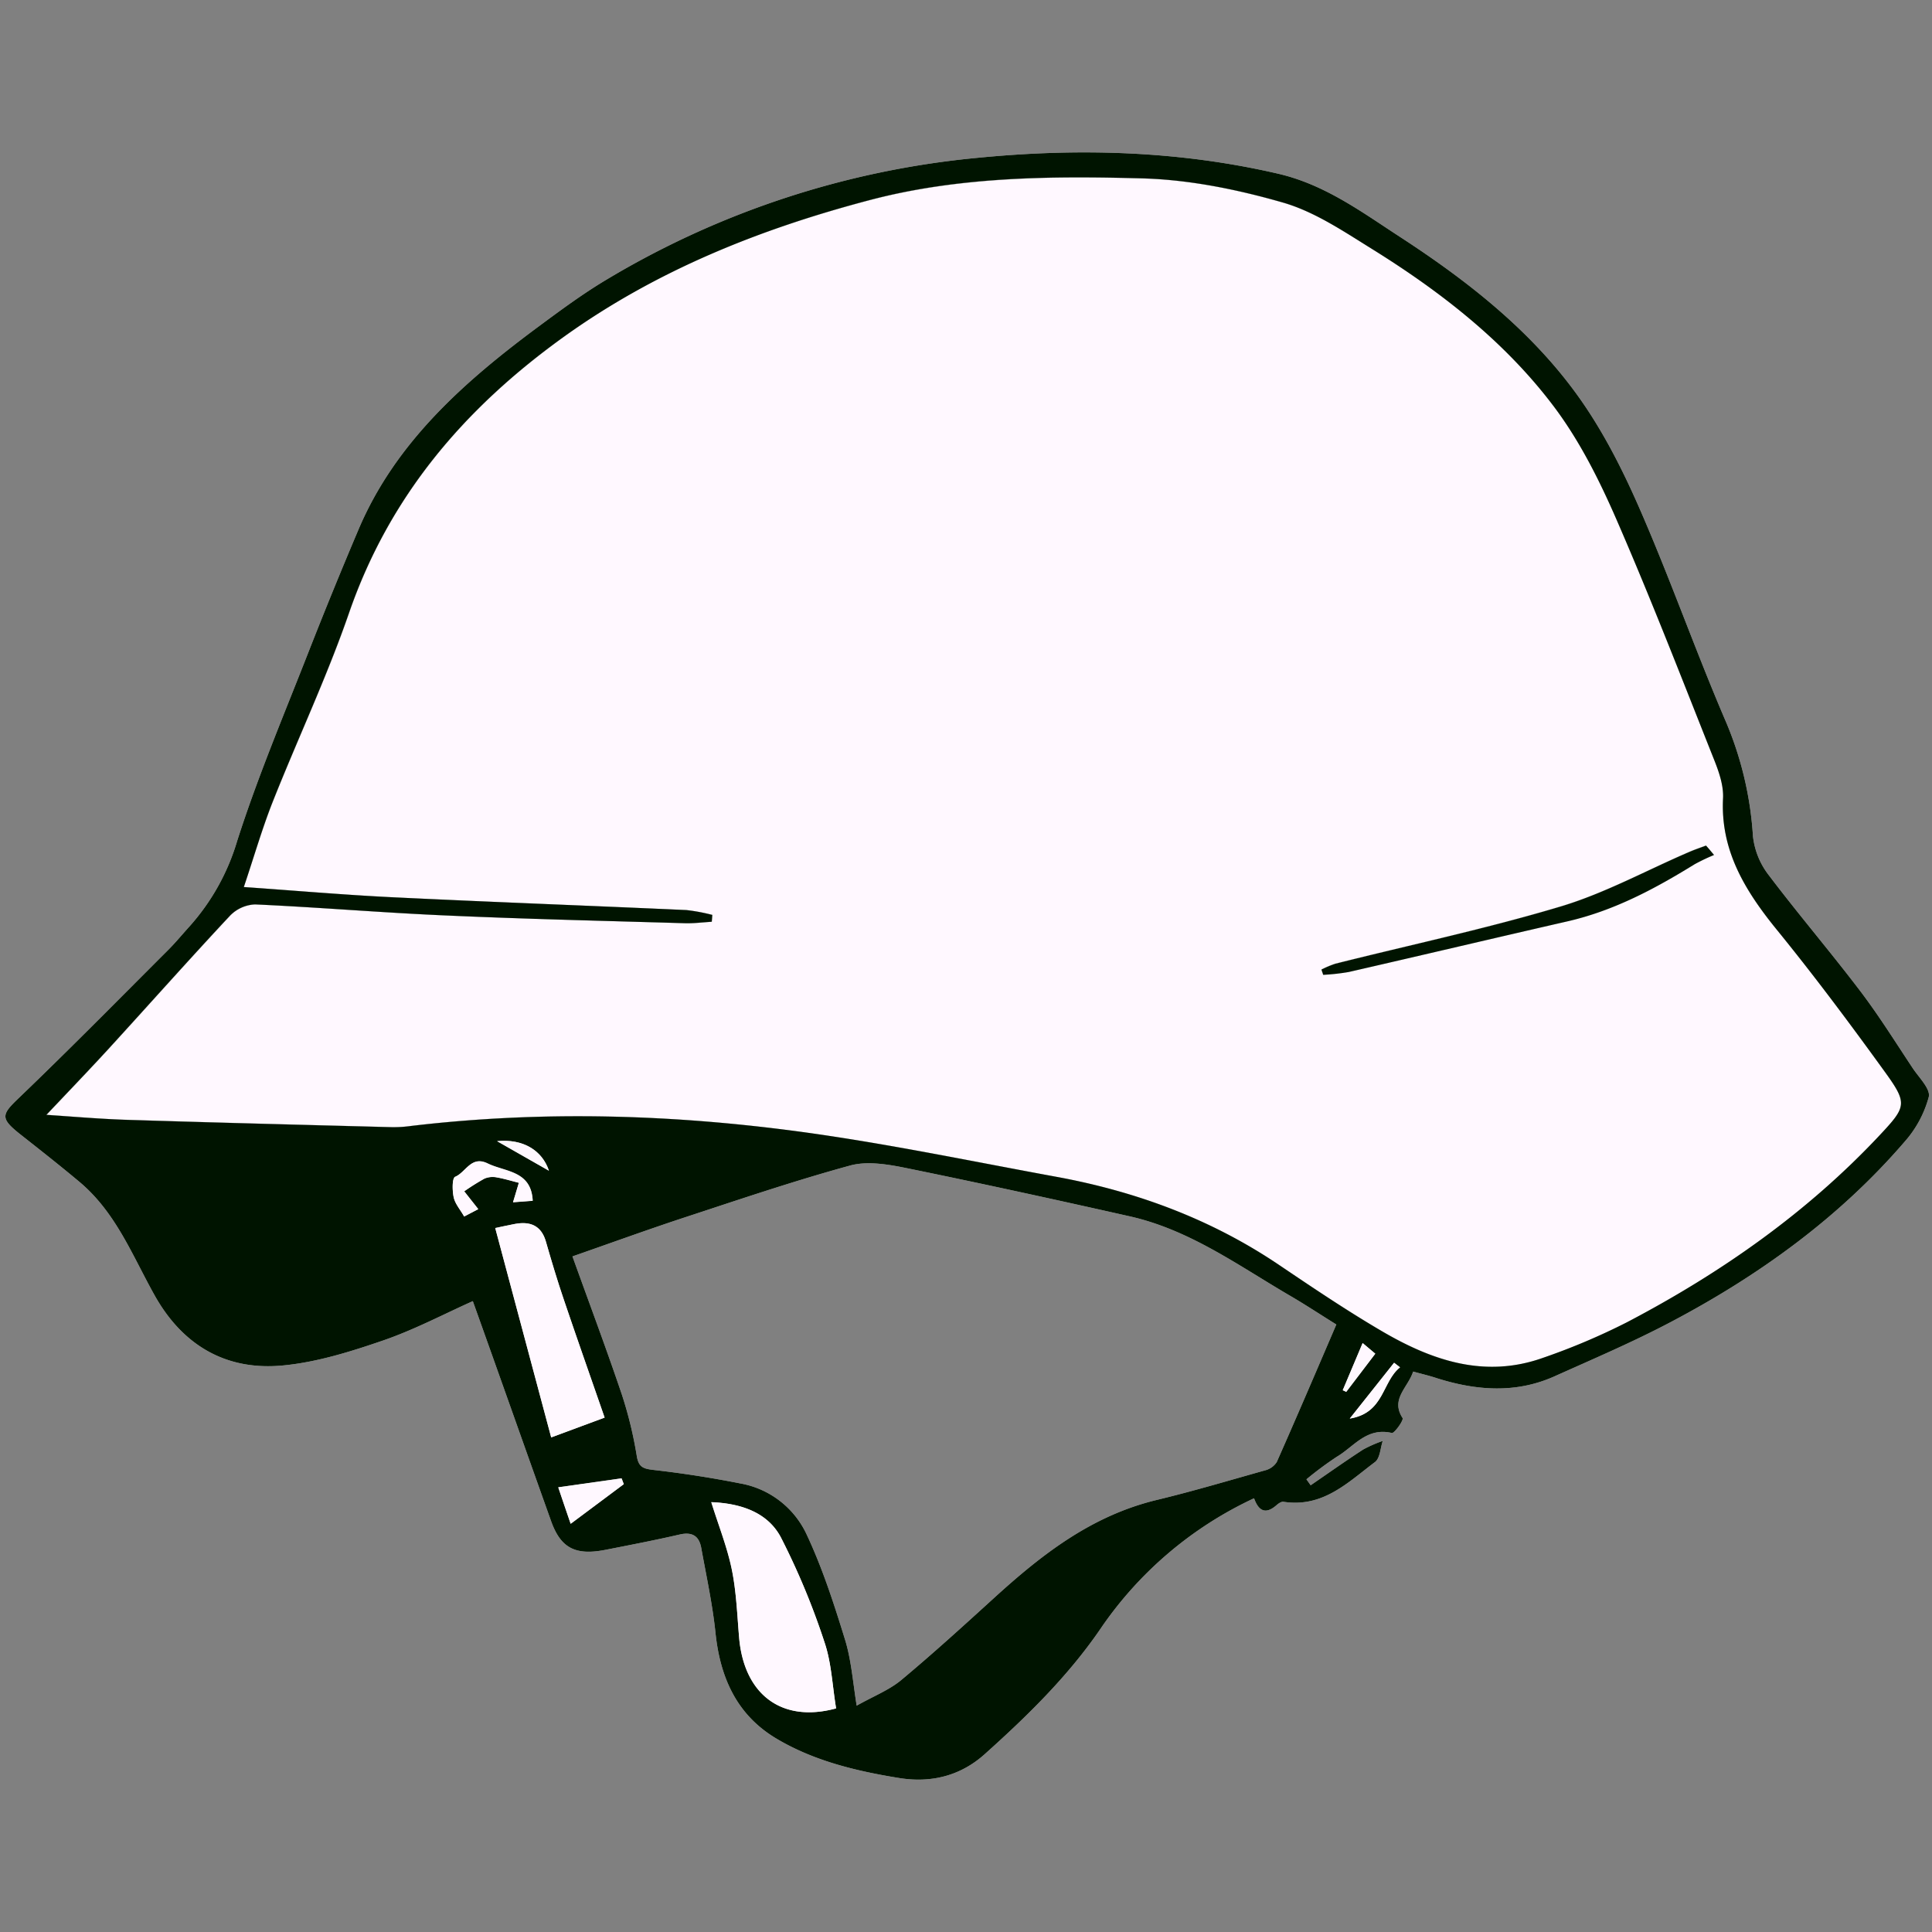 <svg viewBox="0 0 496.18 496.18" xmlns="http://www.w3.org/2000/svg"><rect x="0" y="0" width="496.18" height="496.18" fill="#808080" stroke="none"/><g transform="translate(-6.8 -7.84)"><path d="m369.73 360.09c-1.4 4.2-5.85 7.07-2.73 11.91.38.58-2.14 4-2.73 3.86-6.51-1.53-9.75 3.52-14.13 6.1a89.29 89.29 0 0 0 -7.82 5.8l1.09 1.53c4.49-3.08 8.94-6.23 13.51-9.2a33.49 33.49 0 0 1 5-2.19c-.63 1.85-.67 4.43-2 5.43-6.92 5.19-13.33 11.77-23.51 10.2-.54-.08-1.29.45-1.77.87-2.85 2.49-4.62 1.46-5.77-1.77a97.45 97.45 0 0 0 -39.63 33.8c-8.26 12-18.69 22.2-29.58 31.95-6.07 5.43-13.53 7.45-21.9 6.1-11.11-1.79-22-4.42-31.61-10.16-10.29-6.15-14.43-15.87-15.6-27.17-.76-7.29-2.34-14.51-3.65-21.75-.54-3-2.23-4.24-5.6-3.45-6.28 1.45-12.63 2.67-19 3.92-7.62 1.5-11.43-.38-13.91-7.22-6.73-18.84-13.39-37.73-20.16-56.65-7.28 3.25-14.91 7.3-23 10.09-8.34 2.87-17 5.59-25.76 6.43-15 1.44-26-5.53-33-18.08-5.7-10.18-9.91-21.26-19.34-29.13-5-4.19-10.17-8.25-15.32-12.31-5-4-4.59-4.95-.17-9.18 13-12.46 25.61-25.28 38.34-38 1.94-1.94 3.67-4.06 5.52-6.09a57.25 57.25 0 0 0 12.2-21.88c5.21-16.31 11.92-32.19 18.18-48.18q6.27-16 13-31.86c9.46-22.33 27.15-38 46.48-52.29 5.54-4.1 11.12-8.22 17.05-11.77a226.59 226.59 0 0 1 95.46-31.38c25.95-2.54 51.67-1.83 77.17 4.08 12 2.78 21.44 9.81 31.22 16.17 17.34 11.27 33.58 24 45.59 40.63 6.51 9 11.64 19.14 16.07 29.29 7.76 17.76 14.18 36.05 21.8 53.88a89.55 89.55 0 0 1 7.28 30.19 19.87 19.87 0 0 0 4.12 10.07c7.57 10 15.81 19.65 23.43 29.68 4.84 6.37 9.06 13.16 13.48 19.81 1.6 2.42 4.61 5.33 4.12 7.39a28.46 28.46 0 0 1 -6.15 11.44c-16.72 19.45-37.36 34.4-60.28 46.46-9.62 5.07-19.7 9.37-29.66 13.84s-20.1 3.69-30.25.49c-1.81-.61-3.71-1.05-6.08-1.7zm-300.31-124.44c13.21.92 25.55 2 37.92 2.61 25.23 1.23 50.47 2.16 75.71 3.3a47.25 47.25 0 0 1 6.68 1.25l-.16 1.76c-2.3.13-4.6.44-6.9.37-20.52-.6-41-1.07-61.55-2-16.28-.71-32.54-2.09-48.82-2.83a9.53 9.53 0 0 0 -6.43 2.89c-10.53 11.26-20.76 22.79-31.16 34.16-5.25 5.73-10.65 11.33-16 17 6.12.4 13.07 1 20 1.26 23 .73 45.92 1.31 68.88 1.91a32.31 32.31 0 0 0 4.71-.31c33.65-4 67.29-3 100.72 1.56 21.83 3 43.42 7.52 65.1 11.49 20.56 3.77 39.7 10.89 56.94 22.48 8.89 6 17.78 12 27.06 17.41 12.63 7.33 26.1 11.91 41 6.58a168.75 168.75 0 0 0 21.52-9.12c24.3-12.73 46.41-28.28 65-48.14 6.73-7.19 7.08-8.06 1.35-16-9.07-12.55-18.36-25-28.14-37-8.09-10-14.21-20.23-13.54-33.4.17-3.22-1-6.67-2.23-9.77-8.22-20.67-16.25-41.43-25.13-61.84-4.36-10-9.35-20-15.91-28.79-12.48-16.66-29-29.59-46.88-40.7-7.3-4.53-14.75-9.58-22.9-11.93-11.65-3.35-24-5.87-36.07-6.2-23.44-.64-47.11-.48-70 5.56-28.15 7.43-54.67 18-78.48 35.05-26 18.66-45 41.29-55.28 71-5.72 16.54-13.26 32.49-19.72 48.81-2.66 6.81-4.71 13.93-7.29 21.58zm280.58 112.35c-4-2.48-8-5.13-12.2-7.57-13.13-7.69-25.55-16.77-40.91-20.22-19.08-4.29-38.19-8.48-57.36-12.39-4.67-.95-10-1.85-14.38-.65-14.62 4-29 8.9-43.39 13.62-9.05 3-18 6.25-27.94 9.72 4.46 12.4 8.77 23.87 12.68 35.46a104.28 104.28 0 0 1 3.85 15.87c.49 2.91 1.77 3.22 4.45 3.53 7.42.85 14.81 2 22.13 3.45a23.27 23.27 0 0 1 17.07 13.18c4.05 8.64 7 17.79 9.81 26.89 1.6 5.17 2 10.69 3 17 4.33-2.43 8.32-4 11.39-6.53 8.19-6.82 16.06-14 23.94-21.17 12.17-11.08 24.95-21.09 41.77-25.14 9.34-2.25 18.55-5 27.78-7.59a5 5 0 0 0 3-2.12c5.12-11.55 10.07-23.14 15.31-35.34zm-128.47 98.59c-1-5.89-1.18-11.72-3-17a186.71 186.71 0 0 0 -11.18-26.88c-3.4-6.44-10.28-8.76-17.88-9.06 1.91 6.11 4.11 11.63 5.28 17.33s1.37 11.61 1.87 17.44c1.25 14.58 10.89 21.99 24.91 18.17zm-59.45-74.68c-3.71-10.71-7.17-20.5-10.49-30.33-1.67-4.92-3.16-9.91-4.6-14.9-1.16-4-3.9-5.26-7.94-4.51-1.69.32-3.38.7-5.06 1.05 4.82 18.06 9.59 35.91 14.37 53.77zm-32.45-53.54-3.6-4.6a59 59 0 0 1 5.21-3.27 5.46 5.46 0 0 1 3.09-.32c1.94.33 3.83.92 5.74 1.4l-1.5 5 5.05-.38c-.38-7.76-7-7.36-11.56-9.58-4.27-2.08-5.6 2.29-8.35 3.42-.8.33-.76 3.52-.38 5.26s1.67 3.16 2.69 4.94zm23.73 80.81 13.64-10.18-.54-1.5-16.25 2.3c.94 2.94 1.85 5.59 3.15 9.38zm213-40.18-1.52-1.17-11.38 14.33c8.89-1.46 8.23-9.42 12.89-13.16zm-9.6-6.23c-1.91 4.54-3.51 8.32-5.1 12.11l.9.41 7.44-9.79zm-222.29-51.85 13.3 7.58c-1.71-5.17-6.6-8.25-13.3-7.58z" fill="#fff8ff"/><path d="m69.42 235.65c2.58-7.69 4.63-14.77 7.33-21.6 6.46-16.32 14-32.27 19.72-48.81 10.26-29.7 29.31-52.33 55.28-71 23.81-17.1 50.33-27.62 78.48-35 22.88-6 46.55-6.2 70-5.56 12.11.33 24.42 2.85 36.07 6.2 8.15 2.35 15.6 7.4 22.9 11.93 17.91 11.11 34.4 24 46.88 40.7 6.56 8.75 11.55 18.79 15.91 28.79 8.88 20.41 16.91 41.17 25.13 61.84 1.23 3.1 2.4 6.55 2.23 9.77-.67 13.17 5.45 23.45 13.54 33.4 9.78 12 19.07 24.44 28.14 37 5.73 7.93 5.38 8.8-1.35 16-18.59 19.86-40.7 35.41-65 48.14a168.75 168.75 0 0 1 -21.52 9.12c-14.86 5.33-28.33.75-41-6.58-9.28-5.39-18.17-11.43-27.06-17.41-17.24-11.59-36.38-18.71-56.94-22.48-21.68-4-43.27-8.51-65.1-11.49-33.4-4.61-67.06-5.61-100.69-1.61a32.31 32.31 0 0 1 -4.71.31c-23-.6-45.92-1.18-68.88-1.91-7-.22-13.91-.86-20-1.26 5.31-5.64 10.71-11.24 16-17 10.4-11.37 20.63-22.9 31.16-34.16a9.53 9.53 0 0 1 6.43-2.86c16.28.74 32.54 2.12 48.82 2.83 20.51.9 41 1.37 61.55 2 2.3.07 4.6-.24 6.9-.37l.16-1.76a47.25 47.25 0 0 0 -6.68-1.25c-25.24-1.14-50.48-2.07-75.71-3.3-12.41-.61-24.78-1.7-37.99-2.62zm377.58-8.23c-.7-.81-1.39-1.63-2.08-2.44-1.44.54-2.9 1-4.31 1.64-11 4.74-21.57 10.6-33 14-19 5.71-38.56 9.85-57.87 14.7a25 25 0 0 0 -3.6 1.51c.16.45.31.9.46 1.35a55 55 0 0 0 6.57-.73c18.72-4.29 37.41-8.71 56.14-13 11.95-2.74 22.46-8.36 32.66-14.66a49.78 49.78 0 0 1 5.03-2.37z" fill="#fff8ff"/><path d="m350 348c-5.25 12.18-10.2 23.77-15.32 35.29a5 5 0 0 1 -3 2.12c-9.23 2.62-18.44 5.34-27.78 7.59-16.82 4.05-29.6 14.06-41.77 25.14-7.88 7.16-15.75 14.35-23.94 21.17-3.07 2.55-7.06 4.1-11.39 6.53-1.07-6.29-1.43-11.81-3-17-2.8-9.06-5.8-18.21-9.8-26.84a23.27 23.27 0 0 0 -17-13.15c-7.32-1.42-14.71-2.6-22.13-3.45-2.68-.31-4-.62-4.45-3.53a104.28 104.28 0 0 0 -3.91-15.87c-3.91-11.59-8.22-23.06-12.68-35.46 9.94-3.47 18.89-6.75 27.94-9.72 14.4-4.72 28.77-9.61 43.39-13.62 4.39-1.2 9.71-.3 14.38.65 19.17 3.91 38.28 8.1 57.36 12.39 15.36 3.45 27.78 12.53 40.91 20.22 4.19 2.43 8.19 5.08 12.19 7.54z" fill="none"/><g fill="#fff8ff"><path d="m221.53 446.59c-14 3.82-23.66-3.63-24.9-18.2-.5-5.83-.71-11.73-1.87-17.44s-3.37-11.22-5.28-17.33c7.6.3 14.48 2.62 17.88 9.06a186.71 186.71 0 0 1 11.18 26.88c1.81 5.31 2.02 11.14 2.99 17.03z"/><path d="m162.08 371.91-13.72 5.09c-4.78-17.86-9.55-35.71-14.37-53.77 1.68-.35 3.37-.73 5.06-1.05 4-.75 6.78.49 7.94 4.51 1.44 5 2.93 10 4.6 14.9 3.32 9.82 6.78 19.61 10.49 30.32z"/><path d="m129.63 318.37-3.63 1.91c-1-1.78-2.33-3.27-2.69-4.94s-.42-4.93.38-5.26c2.75-1.13 4.08-5.5 8.35-3.42 4.56 2.22 11.18 1.82 11.56 9.58l-5.05.38 1.5-5c-1.91-.48-3.8-1.07-5.74-1.4a5.46 5.46 0 0 0 -3.09.32 59 59 0 0 0 -5.21 3.27z"/><path d="m153.36 399.18c-1.3-3.79-2.21-6.44-3.2-9.35l16.25-2.3.59 1.47z"/><path d="m366.35 359c-4.66 3.74-4 11.7-12.9 13.16l11.38-14.33z"/><path d="m356.75 352.77 3.25 2.73-7.46 9.79-.9-.41c1.6-3.79 3.2-7.57 5.11-12.11z"/><path d="m134.47 300.92c6.7-.67 11.59 2.41 13.3 7.58z"/><path d="m447 227.42a49.78 49.78 0 0 0 -5 2.39c-10.2 6.3-20.71 11.92-32.66 14.66-18.73 4.29-37.42 8.71-56.14 13a55 55 0 0 1 -6.57.73c-.15-.45-.3-.9-.46-1.35a25 25 0 0 1 3.6-1.51c19.31-4.85 38.84-9 57.87-14.7 11.39-3.42 22-9.28 33-14 1.41-.61 2.87-1.1 4.31-1.64.7.79 1.39 1.61 2.05 2.42z"/></g></g><path d="m0 0h496.18v496.18h-496.18z" fill="none"/><g transform="translate(-6.8 -7.84)"><path d="m369.73 360.09c-1.4 4.2-5.85 7.07-2.73 11.91.38.58-2.14 4-2.73 3.86-6.51-1.53-9.75 3.52-14.13 6.1a89.29 89.29 0 0 0 -7.82 5.8l1.09 1.53c4.49-3.08 8.94-6.23 13.51-9.2a33.49 33.49 0 0 1 5-2.19c-.63 1.85-.67 4.43-2 5.43-6.92 5.19-13.33 11.77-23.51 10.2-.54-.08-1.29.45-1.77.87-2.85 2.49-4.62 1.46-5.77-1.77a97.45 97.45 0 0 0 -39.63 33.8c-8.26 12-18.69 22.2-29.58 31.95-6.07 5.43-13.53 7.45-21.9 6.1-11.11-1.79-22-4.42-31.61-10.16-10.29-6.15-14.43-15.87-15.6-27.17-.76-7.29-2.34-14.51-3.65-21.75-.54-3-2.23-4.24-5.6-3.45-6.28 1.45-12.63 2.67-19 3.92-7.62 1.5-11.43-.38-13.91-7.22-6.73-18.84-13.39-37.73-20.16-56.65-7.28 3.25-14.91 7.3-23 10.09-8.34 2.87-17 5.59-25.76 6.43-15 1.44-26-5.53-33-18.08-5.7-10.18-9.91-21.26-19.34-29.13-5-4.19-10.17-8.25-15.32-12.31-5-4-4.59-4.95-.17-9.18 13-12.46 25.61-25.28 38.34-38 1.94-1.94 3.67-4.06 5.52-6.09a57.25 57.25 0 0 0 12.2-21.88c5.21-16.31 11.92-32.19 18.18-48.18q6.27-16 13-31.86c9.46-22.33 27.15-38 46.48-52.29 5.54-4.1 11.12-8.22 17.05-11.77a226.59 226.59 0 0 1 95.46-31.38c25.95-2.54 51.67-1.83 77.17 4.08 12 2.78 21.44 9.81 31.22 16.17 17.34 11.27 33.58 24 45.59 40.63 6.51 9 11.64 19.14 16.07 29.29 7.76 17.76 14.18 36.05 21.8 53.88a89.55 89.55 0 0 1 7.28 30.19 19.87 19.87 0 0 0 4.12 10.07c7.57 10 15.81 19.65 23.43 29.68 4.84 6.37 9.06 13.16 13.48 19.81 1.6 2.42 4.61 5.33 4.12 7.39a28.46 28.46 0 0 1 -6.15 11.44c-16.72 19.45-37.36 34.4-60.28 46.46-9.62 5.07-19.7 9.37-29.66 13.84s-20.1 3.69-30.25.49c-1.81-.61-3.71-1.05-6.08-1.7zm-300.31-124.44c13.21.92 25.55 2 37.92 2.61 25.23 1.23 50.47 2.16 75.71 3.3a47.25 47.25 0 0 1 6.68 1.25l-.16 1.76c-2.3.13-4.6.44-6.9.37-20.52-.6-41-1.07-61.55-2-16.28-.71-32.54-2.09-48.82-2.83a9.53 9.53 0 0 0 -6.43 2.89c-10.53 11.26-20.76 22.79-31.16 34.16-5.25 5.73-10.65 11.33-16 17 6.12.4 13.07 1 20 1.26 23 .73 45.92 1.31 68.88 1.91a32.31 32.31 0 0 0 4.71-.31c33.65-4 67.29-3 100.72 1.56 21.83 3 43.42 7.52 65.1 11.49 20.56 3.77 39.7 10.89 56.94 22.48 8.89 6 17.78 12 27.06 17.41 12.63 7.33 26.1 11.91 41 6.58a168.75 168.75 0 0 0 21.52-9.12c24.3-12.73 46.41-28.28 65-48.14 6.73-7.19 7.08-8.06 1.35-16-9.07-12.55-18.36-25-28.14-37-8.09-10-14.21-20.23-13.54-33.4.17-3.22-1-6.67-2.23-9.77-8.22-20.67-16.25-41.43-25.13-61.84-4.36-10-9.35-20-15.91-28.79-12.48-16.66-29-29.59-46.88-40.7-7.3-4.53-14.75-9.58-22.9-11.93-11.65-3.35-24-5.87-36.07-6.2-23.44-.64-47.11-.48-70 5.56-28.15 7.43-54.67 18-78.48 35.05-26 18.66-45 41.29-55.28 71-5.72 16.54-13.26 32.49-19.72 48.81-2.66 6.81-4.71 13.93-7.29 21.58zm280.58 112.35c-4-2.48-8-5.13-12.2-7.57-13.13-7.69-25.55-16.77-40.91-20.22-19.08-4.29-38.19-8.48-57.36-12.39-4.67-.95-10-1.85-14.38-.65-14.62 4-29 8.9-43.39 13.62-9.05 3-18 6.25-27.94 9.72 4.46 12.4 8.77 23.87 12.68 35.46a104.28 104.28 0 0 1 3.85 15.87c.49 2.91 1.77 3.22 4.45 3.53 7.42.85 14.81 2 22.13 3.45a23.27 23.27 0 0 1 17.07 13.18c4.05 8.64 7 17.79 9.81 26.89 1.6 5.17 2 10.69 3 17 4.33-2.43 8.32-4 11.39-6.53 8.19-6.82 16.06-14 23.94-21.17 12.17-11.08 24.95-21.09 41.77-25.14 9.34-2.25 18.55-5 27.78-7.59a5 5 0 0 0 3-2.12c5.12-11.55 10.07-23.14 15.31-35.34zm-128.47 98.59c-1-5.89-1.18-11.72-3-17a186.71 186.71 0 0 0 -11.18-26.88c-3.4-6.44-10.28-8.76-17.88-9.06 1.91 6.11 4.11 11.63 5.28 17.33s1.37 11.61 1.87 17.44c1.25 14.58 10.89 21.99 24.91 18.17zm-59.45-74.68c-3.71-10.71-7.17-20.5-10.49-30.33-1.67-4.92-3.16-9.91-4.6-14.9-1.16-4-3.9-5.26-7.94-4.51-1.69.32-3.38.7-5.06 1.05 4.82 18.06 9.59 35.91 14.37 53.77zm-32.45-53.54-3.6-4.6a59 59 0 0 1 5.21-3.27 5.46 5.46 0 0 1 3.09-.32c1.94.33 3.83.92 5.74 1.4l-1.5 5 5.05-.38c-.38-7.76-7-7.36-11.56-9.58-4.27-2.08-5.6 2.29-8.35 3.42-.8.33-.76 3.52-.38 5.26s1.67 3.16 2.69 4.94zm23.73 80.81 13.64-10.18-.54-1.5-16.25 2.3c.94 2.94 1.85 5.59 3.15 9.38zm213-40.18-1.52-1.17-11.38 14.33c8.89-1.46 8.23-9.42 12.89-13.16zm-9.6-6.23c-1.91 4.54-3.51 8.32-5.1 12.11l.9.41 7.44-9.79zm-222.29-51.85 13.3 7.58c-1.71-5.17-6.6-8.25-13.3-7.58z" fill="#001400"/><path d="m447 227.42c-.7-.81-1.39-1.63-2.08-2.44-1.44.54-2.9 1-4.31 1.64-11 4.74-21.57 10.6-33 14-19 5.71-38.56 9.85-57.87 14.7a25 25 0 0 0 -3.6 1.51c.16.45.31.9.46 1.35a55 55 0 0 0 6.57-.73c18.72-4.29 37.41-8.71 56.14-13 11.95-2.74 22.46-8.36 32.66-14.66a49.78 49.78 0 0 1 5.03-2.37z" fill="#fff"/><path d="m350 348c-5.25 12.18-10.2 23.77-15.32 35.29a5 5 0 0 1 -3 2.12c-9.23 2.62-18.44 5.34-27.78 7.59-16.82 4.05-29.6 14.06-41.77 25.14-7.88 7.16-15.75 14.35-23.94 21.17-3.07 2.55-7.06 4.1-11.39 6.53-1.07-6.29-1.43-11.81-3-17-2.8-9.06-5.8-18.21-9.8-26.84a23.27 23.27 0 0 0 -17-13.15c-7.32-1.42-14.71-2.6-22.13-3.45-2.68-.31-4-.62-4.45-3.53a104.28 104.28 0 0 0 -3.91-15.87c-3.91-11.59-8.22-23.06-12.68-35.46 9.94-3.47 18.89-6.75 27.94-9.72 14.4-4.72 28.77-9.61 43.39-13.62 4.39-1.2 9.71-.3 14.38.65 19.17 3.91 38.28 8.1 57.36 12.39 15.36 3.45 27.78 12.53 40.91 20.22 4.19 2.43 8.19 5.08 12.19 7.54z" fill="none"/><path d="m221.53 446.59c-14 3.82-23.66-3.63-24.9-18.2-.5-5.83-.71-11.73-1.87-17.44s-3.37-11.22-5.28-17.33c7.6.3 14.48 2.62 17.88 9.06a186.71 186.71 0 0 1 11.18 26.88c1.81 5.31 2.02 11.14 2.99 17.03z" fill="#fff8ff"/><path d="m162.08 371.91-13.72 5.09c-4.78-17.86-9.55-35.71-14.37-53.77 1.68-.35 3.37-.73 5.06-1.05 4-.75 6.78.49 7.94 4.51 1.44 5 2.93 10 4.6 14.9 3.32 9.82 6.78 19.61 10.49 30.32z" fill="#fff8ff"/><path d="m129.63 318.37-3.63 1.91c-1-1.78-2.33-3.27-2.69-4.94s-.42-4.93.38-5.26c2.75-1.13 4.08-5.5 8.35-3.42 4.56 2.22 11.18 1.82 11.56 9.58l-5.05.38 1.5-5c-1.91-.48-3.8-1.07-5.74-1.4a5.46 5.46 0 0 0 -3.09.32 59 59 0 0 0 -5.21 3.27z" fill="#fff8ff"/><path d="m153.36 399.18c-1.3-3.79-2.21-6.44-3.2-9.35l16.25-2.3.59 1.47z" fill="#fff8ff"/><path d="m366.35 359c-4.66 3.74-4 11.7-12.9 13.16l11.38-14.33z" fill="#fff8ff"/><path d="m356.75 352.77 3.25 2.73-7.46 9.79-.9-.41c1.6-3.79 3.2-7.57 5.11-12.11z" fill="#fff8ff"/><path d="m134.47 300.92c6.7-.67 11.59 2.41 13.3 7.58z" fill="#fff8ff"/><path d="m447 227.42a49.78 49.78 0 0 0 -5 2.39c-10.2 6.3-20.71 11.92-32.66 14.66-18.73 4.29-37.42 8.71-56.14 13a55 55 0 0 1 -6.57.73c-.15-.45-.3-.9-.46-1.35a25 25 0 0 1 3.6-1.51c19.31-4.85 38.84-9 57.87-14.7 11.39-3.42 22-9.28 33-14 1.41-.61 2.87-1.1 4.31-1.64.7.79 1.39 1.61 2.05 2.42z" fill="#001400"/></g></svg>